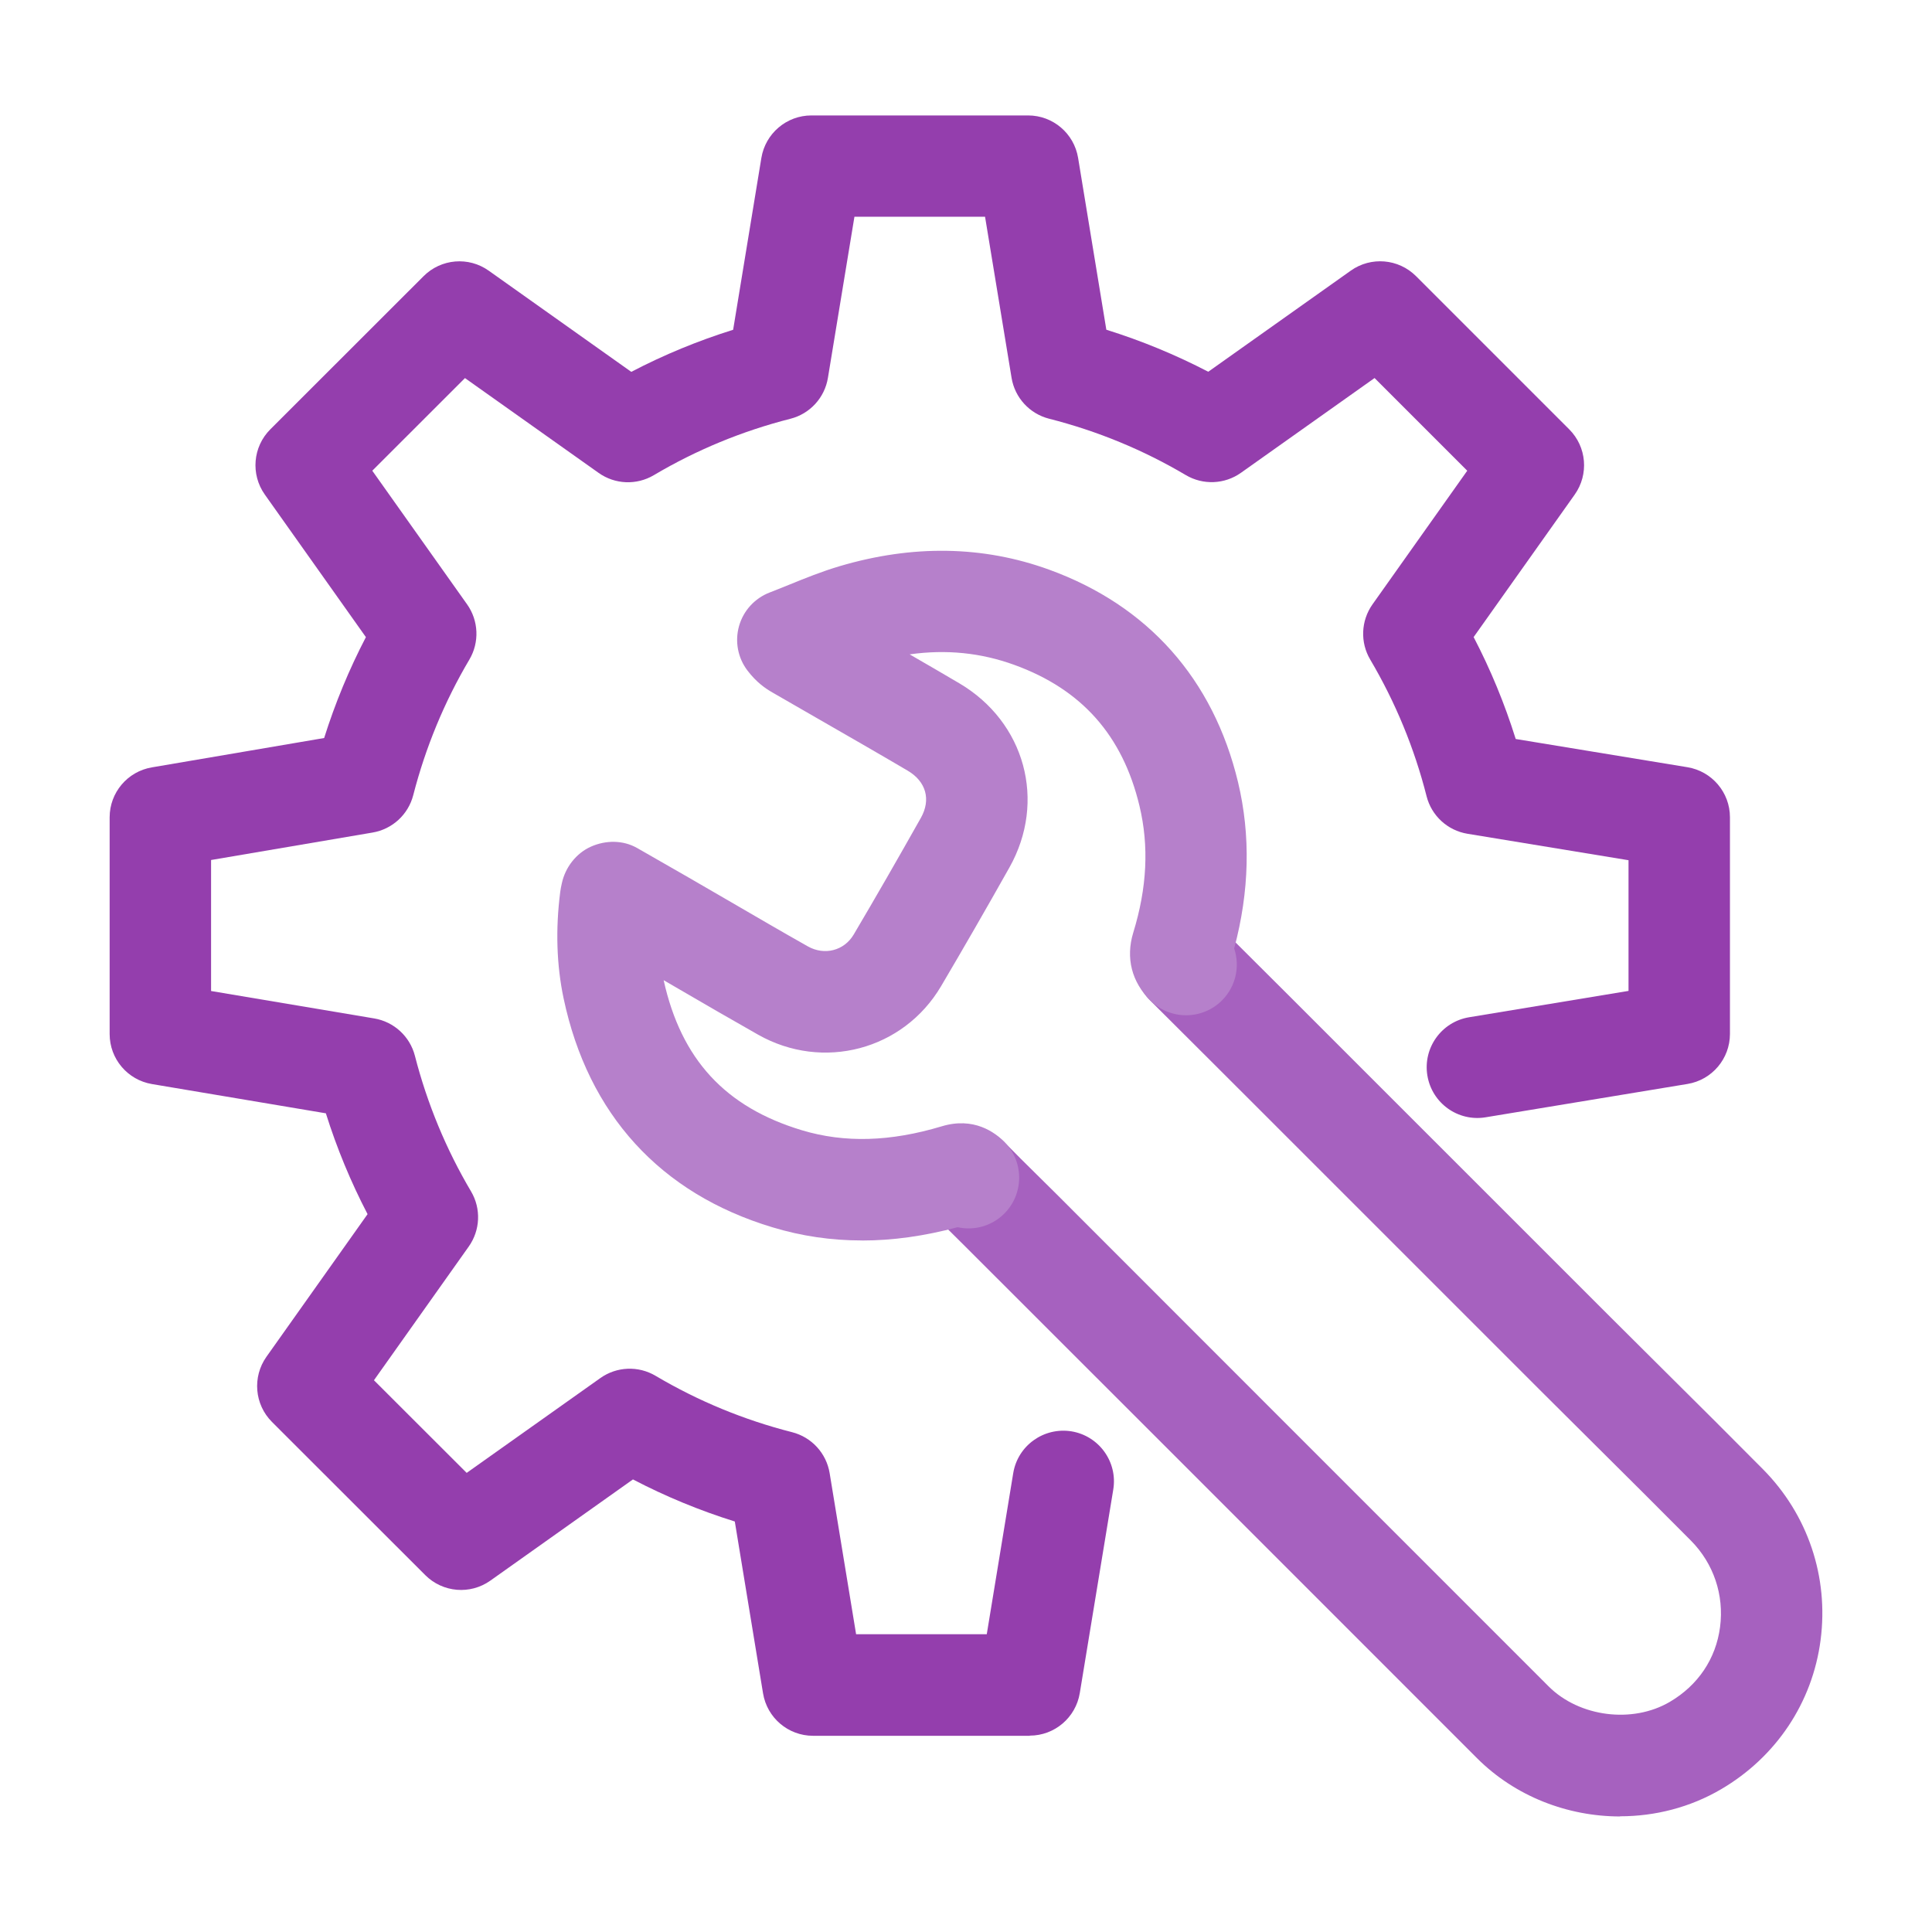 <?xml version="1.0" encoding="UTF-8"?>
<svg id="Layer_1" data-name="Layer 1" xmlns="http://www.w3.org/2000/svg" viewBox="0 0 360 360">
  <defs>
    <style>
      .cls-1 {
        fill: #a661bf;
      }

      .cls-1, .cls-2, .cls-3 {
        stroke-width: 0px;
      }

      .cls-2 {
        fill: #943ead;
      }

      .cls-3 {
        fill: #b680cb;
      }
    </style>
  </defs>
  <path class="cls-1" d="m301.89,338.47c-9.79,0-19.54-3.73-26.67-10.86-18.82-18.81-37.63-37.64-56.45-56.46l-38.81-38.79c-2.12-2.1-4.24-4.19-6.32-6.32-3.64-3.74-3.56-9.72.18-13.36,3.74-3.64,9.72-3.56,13.36.18,1.99,2.04,4.02,4.05,6.05,6.05l3.63,3.59,35.27,35.29c18.81,18.82,37.62,37.64,56.44,56.45,5.71,5.7,15.63,6.97,22.59,2.87,5.26-3.09,8.58-8.04,9.35-13.94.78-5.96-1.2-11.83-5.43-16.1-5.92-5.97-11.89-11.9-17.86-17.83-3.47-3.45-6.95-6.91-10.42-10.37l-46.43-46.43c-8.68-8.68-17.36-17.36-26.06-26.02-3.7-3.68-3.72-9.66-.04-13.36,3.68-3.71,9.66-3.73,13.36-.04,8.72,8.67,17.41,17.36,26.1,26.06l46.43,46.42c3.45,3.45,6.91,6.89,10.38,10.33,6.01,5.96,12.01,11.93,17.96,17.94,8.37,8.45,12.28,20.06,10.74,31.84-1.52,11.64-8.27,21.77-18.52,27.78-5.79,3.4-12.33,5.05-18.84,5.05Z"/>
  <path class="cls-3" d="m160.58,231.14c-5.7,0-11.22-.81-16.64-2.45-20.9-6.29-34.35-21.04-38.92-42.65-1.31-6.21-1.52-12.88-.63-19.84.06-.49.16-.99.3-1.61.63-2.95,2.66-5.6,5.42-6.83,2.76-1.23,5.98-1.24,8.6.25l2.83,1.62c2.26,1.29,4.48,2.56,6.68,3.83l7.66,4.44c4.87,2.83,9.73,5.67,14.64,8.44,3.1,1.75,6.76.81,8.54-2.18,4.05-6.85,8.26-14.18,12.53-21.76,1.92-3.41.97-6.79-2.48-8.81-5.67-3.34-11.38-6.61-17.08-9.89l-8.09-4.66c-1.27-.73-2.96-1.86-4.65-4.08-1.81-2.37-2.39-5.44-1.58-8.31s2.93-5.18,5.71-6.25c1.22-.47,2.43-.96,3.64-1.45,2.97-1.21,6.05-2.46,9.39-3.45,13.61-4.03,26.73-3.82,39.02.64,18.44,6.69,30.61,20.39,35.22,39.61,2.37,9.93,2.13,20.34-.72,30.98,1.1,3.28.35,7.04-2.25,9.66-3.68,3.7-9.66,3.72-13.36.05-3.49-3.47-4.63-7.95-3.2-12.64,2.58-8.4,2.96-16.14,1.16-23.65-3.14-13.11-10.76-21.7-23.29-26.25-6.24-2.27-12.69-2.93-19.53-1.97,3.08,1.78,6.16,3.56,9.22,5.37,12.29,7.23,16.32,22,9.36,34.36-4.33,7.7-8.62,15.14-12.73,22.11-7.03,11.89-22.01,15.86-34.1,9.02-4.97-2.81-9.91-5.68-14.84-8.55l-2.75-1.6c3.27,14.76,11.47,23.66,25.78,27.97,7.92,2.38,16.43,2.15,26.04-.74,5.95-1.8,9.92,1.1,11.75,2.99,3.64,3.74,3.55,9.72-.18,13.36-2.37,2.3-5.62,3.12-8.62,2.45-6.17,1.65-12.08,2.48-17.81,2.48Z"/>
  <path class="cls-2" d="m191.89,323.44h-40.39c-4.63,0-8.57-3.35-9.32-7.92l-5.26-32.01c-6.56-2.05-12.91-4.67-18.98-7.84l-26.56,18.85c-3.75,2.67-8.88,2.24-12.14-1.02l-28.56-28.54c-3.26-3.26-3.69-8.39-1.03-12.15l18.84-26.57c-3.13-6.01-5.73-12.29-7.77-18.79l-32.41-5.45c-4.55-.77-7.88-4.7-7.88-9.32v-40.38c0-4.61,3.32-8.54,7.86-9.31l32.11-5.47c2.05-6.5,4.65-12.79,7.78-18.8l-18.84-26.57c-2.66-3.76-2.23-8.89,1.03-12.15l28.56-28.54c3.26-3.26,8.39-3.69,12.14-1.02l26.56,18.85c6.07-3.17,12.42-5.79,18.98-7.84l5.26-32.02c.75-4.56,4.7-7.92,9.32-7.92h40.38c4.63,0,8.57,3.35,9.32,7.92l5.26,32.01c6.56,2.05,12.91,4.67,18.99,7.83l26.56-18.84c3.76-2.67,8.89-2.23,12.15,1.02l28.55,28.55c3.26,3.26,3.69,8.39,1.03,12.15l-18.84,26.56c3.17,6.08,5.79,12.44,7.84,18.99l32,5.26c4.56.75,7.92,4.7,7.92,9.32v40.38c0,4.62-3.35,8.57-7.91,9.32l-37.61,6.21c-5.15.86-10.01-2.63-10.86-7.78-.85-5.15,2.63-10.01,7.78-10.86l29.7-4.91v-24.35l-30.01-4.93c-3.71-.61-6.7-3.36-7.62-7-2.27-8.95-5.81-17.52-10.5-25.46-1.9-3.21-1.73-7.23.42-10.28l17.66-24.91-17.27-17.27-24.9,17.66c-3.05,2.16-7.07,2.32-10.28.42-7.92-4.69-16.49-8.22-25.47-10.5-3.64-.93-6.38-3.92-6.99-7.62l-4.94-30.01h-24.34l-4.94,30.02c-.61,3.71-3.36,6.7-6.99,7.62-8.96,2.28-17.53,5.81-25.45,10.51-3.21,1.9-7.24,1.74-10.28-.42l-24.91-17.67-17.27,17.26,17.67,24.91c2.15,3.04,2.32,7.07.42,10.28-4.64,7.84-8.16,16.34-10.46,25.27-.93,3.61-3.89,6.33-7.56,6.96l-30.11,5.12v24.41l30.4,5.11c3.68.62,6.65,3.35,7.58,6.96,2.29,8.91,5.81,17.41,10.46,25.27,1.9,3.21,1.73,7.23-.43,10.28l-17.66,24.91,17.28,17.26,24.91-17.67c3.04-2.16,7.07-2.32,10.28-.42,7.92,4.69,16.48,8.23,25.45,10.51,3.64.93,6.38,3.92,6.99,7.62l4.93,30.02h24.35l4.93-30.01c.85-5.15,5.7-8.61,10.85-7.79,5.15.85,8.64,5.71,7.79,10.85l-6.24,37.93c-.75,4.56-4.7,7.92-9.32,7.92Z"/>
</svg>